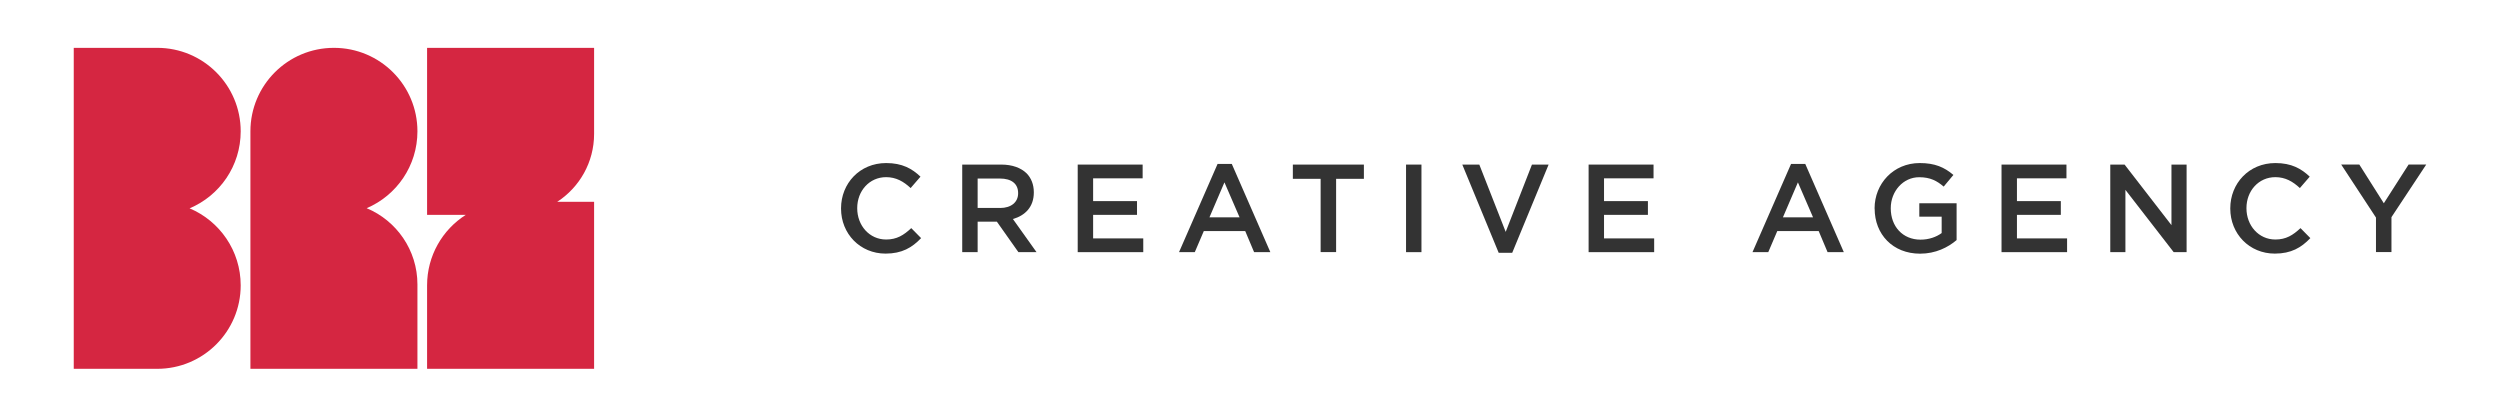 <svg xmlns="http://www.w3.org/2000/svg" id="Camada_1" data-name="Camada 1" viewBox="0 0 360 60"><defs><style>      .cls-1 {        fill: #d52641;      }      .cls-1, .cls-2 {        stroke-width: 0px;      }      .cls-2 {        fill: #333;      }    </style></defs><g><path class="cls-2" d="M121.11,30.04v-.04c0-3.58,2.68-6.52,6.5-6.52,2.32,0,3.73.81,4.94,1.96l-1.42,1.64c-1.01-.94-2.09-1.57-3.53-1.57-2.41,0-4.16,1.98-4.16,4.45v.04c0,2.47,1.75,4.49,4.16,4.49,1.55,0,2.54-.63,3.62-1.64l1.42,1.44c-1.31,1.37-2.76,2.23-5.12,2.23-3.67,0-6.41-2.86-6.41-6.48Z"></path><path class="cls-2" d="M138.57,23.7h5.62c1.58,0,2.83.47,3.64,1.26.67.68,1.04,1.62,1.04,2.72v.04c0,2.07-1.24,3.31-3.01,3.82l3.4,4.77h-2.61l-3.1-4.39h-2.77v4.39h-2.22v-12.61ZM144.02,29.95c1.58,0,2.59-.83,2.59-2.11v-.04c0-1.35-.97-2.09-2.61-2.09h-3.22v4.23h3.24Z"></path><path class="cls-2" d="M155.19,23.7h9.35v1.98h-7.13v3.28h6.32v1.98h-6.32v3.39h7.22v1.98h-9.44v-12.61Z"></path><path class="cls-2" d="M175.33,23.61h2.05l5.55,12.7h-2.34l-1.28-3.04h-5.96l-1.3,3.04h-2.27l5.55-12.7ZM178.5,31.3l-2.18-5.04-2.16,5.04h4.34Z"></path><path class="cls-2" d="M190.17,25.75h-4v-2.05h10.23v2.05h-4v10.55h-2.23v-10.55Z"></path><path class="cls-2" d="M202.47,23.7h2.22v12.61h-2.22v-12.61Z"></path><path class="cls-2" d="M210.57,23.7h2.45l3.8,9.69,3.78-9.69h2.4l-5.24,12.7h-1.95l-5.24-12.7Z"></path><path class="cls-2" d="M228.76,23.7h9.35v1.98h-7.13v3.28h6.32v1.98h-6.32v3.39h7.22v1.98h-9.44v-12.61Z"></path><path class="cls-2" d="M257.91,23.61h2.05l5.55,12.7h-2.34l-1.28-3.04h-5.96l-1.3,3.04h-2.27l5.55-12.7ZM261.08,31.3l-2.18-5.04-2.16,5.04h4.34Z"></path><path class="cls-2" d="M269.94,30.04v-.04c0-3.53,2.7-6.52,6.5-6.52,2.2,0,3.55.61,4.85,1.71l-1.4,1.68c-.97-.83-1.93-1.35-3.53-1.35-2.32,0-4.09,2.04-4.09,4.45v.04c0,2.59,1.71,4.5,4.29,4.5,1.19,0,2.27-.38,3.04-.95v-2.36h-3.22v-1.93h5.37v5.3c-1.24,1.06-3.03,1.96-5.26,1.96-3.94,0-6.54-2.81-6.54-6.48Z"></path><path class="cls-2" d="M288.22,23.7h9.35v1.98h-7.13v3.28h6.32v1.98h-6.32v3.39h7.22v1.98h-9.44v-12.61Z"></path><path class="cls-2" d="M303.89,23.7h2.05l6.75,8.72v-8.72h2.18v12.61h-1.86l-6.95-8.97v8.97h-2.18v-12.61Z"></path><path class="cls-2" d="M321.16,30.04v-.04c0-3.58,2.68-6.52,6.5-6.52,2.32,0,3.73.81,4.94,1.96l-1.42,1.64c-1.01-.94-2.09-1.57-3.53-1.57-2.41,0-4.16,1.98-4.16,4.45v.04c0,2.47,1.75,4.49,4.16,4.49,1.55,0,2.54-.63,3.62-1.64l1.42,1.44c-1.31,1.37-2.76,2.23-5.12,2.23-3.67,0-6.41-2.86-6.41-6.48Z"></path><path class="cls-2" d="M342.14,31.33l-5.01-7.64h2.61l3.53,5.58,3.57-5.58h2.54l-5.01,7.58v5.03h-2.23v-4.97Z"></path></g><g><path class="cls-1" d="M22.64,6.89h-12.02v46.22h12.02c6.64,0,12.02-5.38,12.02-12.02h0c0-4.99-3.04-9.27-7.36-11.09,4.33-1.82,7.36-6.1,7.36-11.09h0c0-6.64-5.38-12.02-12.02-12.02Z"></path><path class="cls-1" d="M48.08,6.89h0c-6.64,0-12.02,5.38-12.02,12.02v34.2h24.05v-12.15c0-4.95-3.02-9.19-7.31-10.98,4.3-1.83,7.31-6.1,7.31-11.07h0c0-6.64-5.38-12.02-12.02-12.02Z"></path><path class="cls-1" d="M85.55,19.29V6.89h-24.05v24.05h5.57c-3.35,2.13-5.57,5.88-5.57,10.15v12.02h24.05v-24.05h-5.31c3.2-2.08,5.31-5.68,5.31-9.78Z"></path></g></svg>